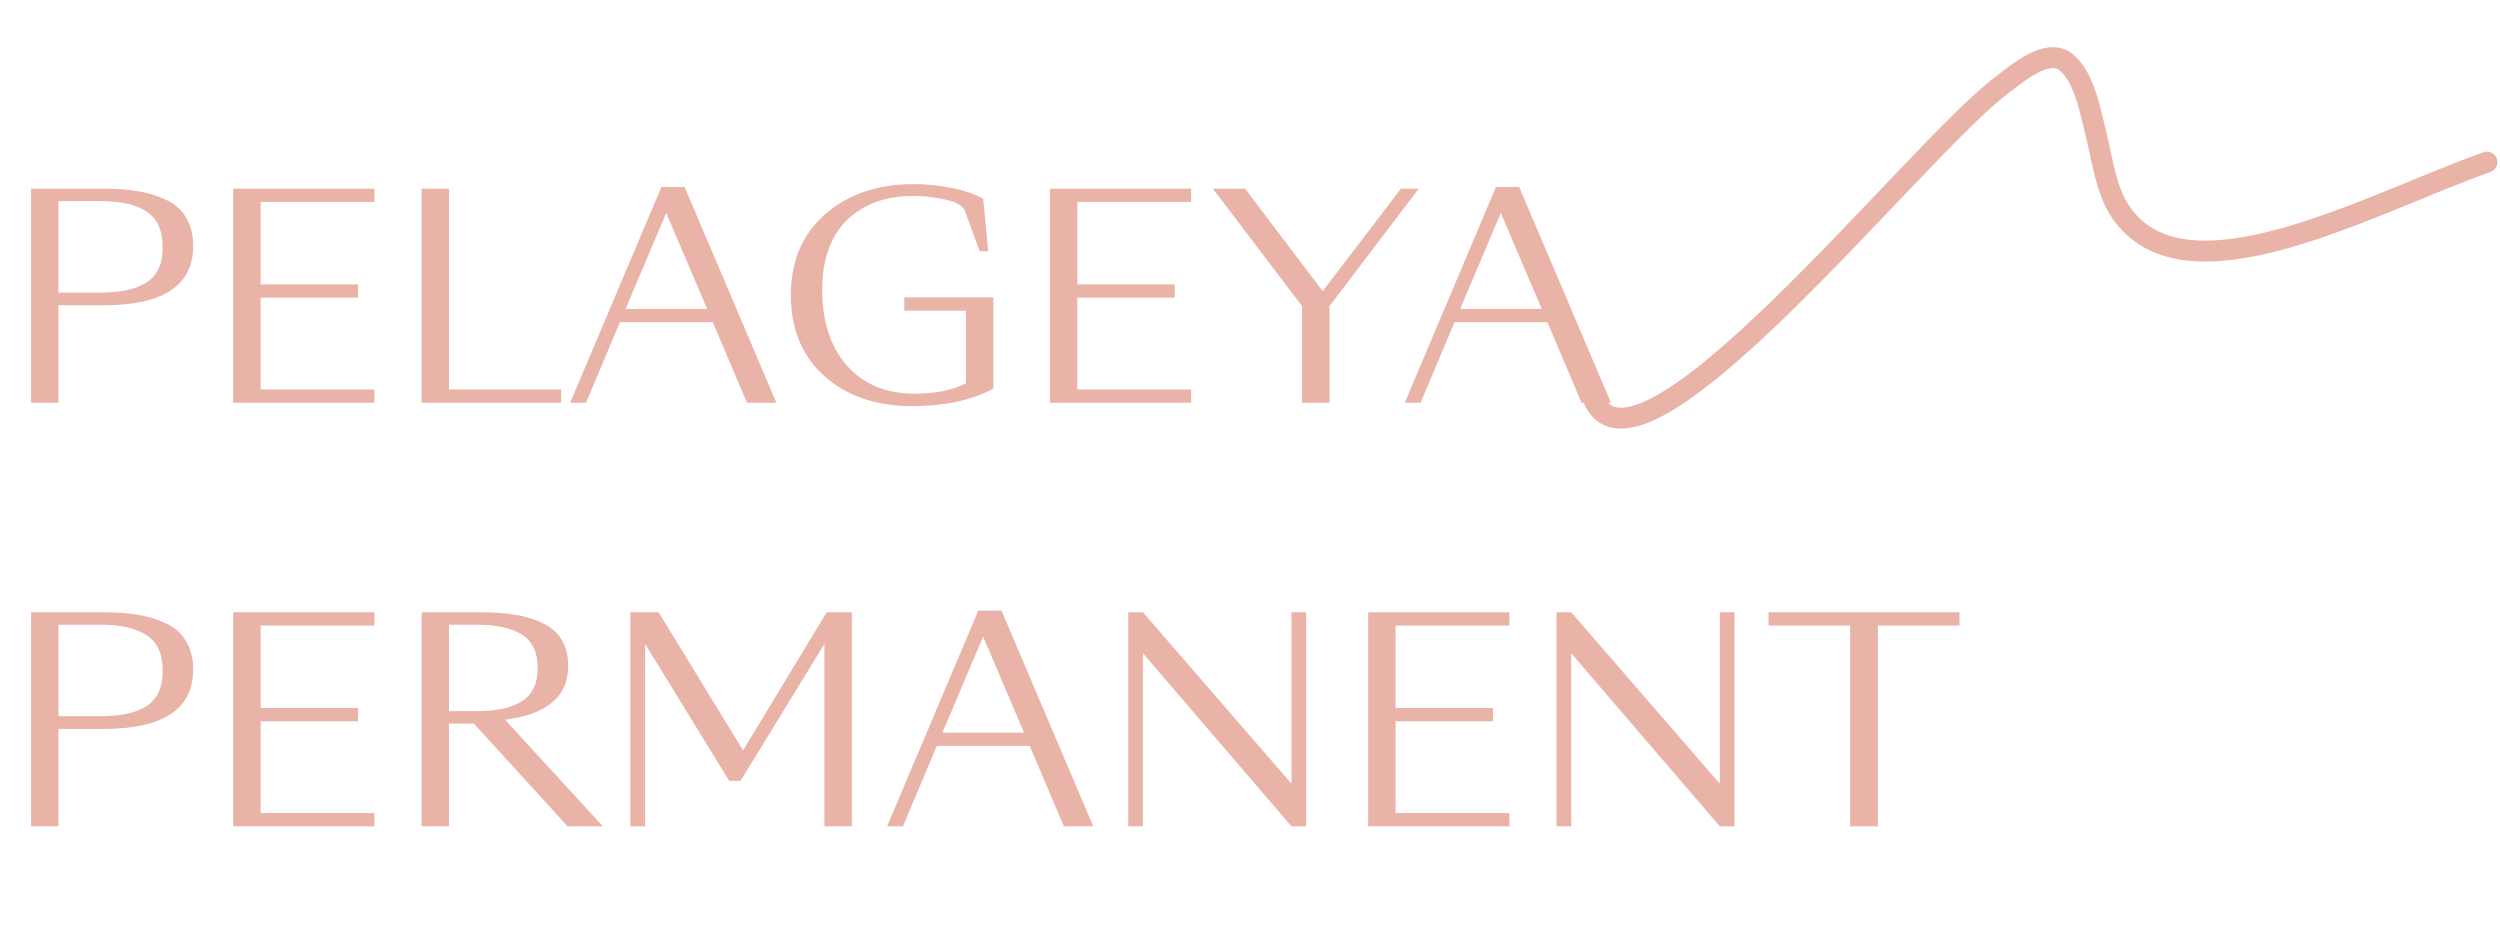 <?xml version="1.0" encoding="UTF-8"?> <svg xmlns="http://www.w3.org/2000/svg" width="478" height="179" viewBox="0 0 478 179" fill="none"> <path d="M11.178 77H5.94V36.068H19.764C22.284 36.068 24.498 36.23 26.406 36.554C28.35 36.878 30.15 37.436 31.806 38.228C33.462 38.984 34.722 40.118 35.586 41.63C36.486 43.106 36.936 44.906 36.936 47.03C36.936 54.59 31.212 58.37 19.764 58.37H11.178V77ZM11.178 38.444V55.94H19.332C23.112 55.94 26.01 55.292 28.026 53.996C30.078 52.7 31.104 50.45 31.104 47.246C31.104 44.042 30.078 41.774 28.026 40.442C25.974 39.11 23.076 38.444 19.332 38.444H11.178ZM44.594 77V36.068H71.594V38.606H49.832V54.374H68.462V56.912H49.832V74.462H71.594V77H44.594ZM80.612 77V36.068H85.85V74.462H107.288V77H80.612ZM142.825 77L136.291 61.61H118.525L112.045 77H109.021L126.463 35.744H130.891L148.441 77H142.825ZM119.605 59.072H135.211L127.381 40.712L119.605 59.072ZM174.698 35.204C177.11 35.204 179.54 35.456 181.988 35.96C184.436 36.428 186.434 37.112 187.982 38.012L188.954 48.056H187.334L184.472 40.28C184.112 39.344 182.906 38.642 180.854 38.174C178.838 37.706 176.678 37.472 174.374 37.472C172.61 37.472 170.936 37.67 169.352 38.066C167.768 38.426 166.22 39.056 164.708 39.956C163.196 40.856 161.9 41.972 160.82 43.304C159.74 44.636 158.858 46.346 158.174 48.434C157.526 50.486 157.202 52.808 157.202 55.4C157.202 61.448 158.768 66.272 161.9 69.872C165.068 73.472 169.406 75.272 174.914 75.272C178.91 75.272 182.168 74.606 184.688 73.274V59.396H172.916V56.858H189.926V74.3C185.786 76.532 180.62 77.648 174.428 77.648C167.552 77.648 161.954 75.74 157.634 71.924C153.35 68.072 151.208 62.906 151.208 56.426C151.208 49.982 153.386 44.834 157.742 40.982C162.134 37.13 167.786 35.204 174.698 35.204ZM200.741 77V36.068H227.741V38.606H205.979V54.374H224.609V56.912H205.979V74.462H227.741V77H200.741ZM254.2 58.532V77H248.962V58.532L231.898 36.068H238.054L252.904 55.67L267.862 36.068H271.264L254.2 58.532ZM302.399 77L295.865 61.61H278.099L271.619 77H268.595L286.037 35.744H290.465L308.015 77H302.399ZM279.179 59.072H294.785L286.955 40.712L279.179 59.072ZM11.178 158H5.94V117.068H19.764C22.284 117.068 24.498 117.23 26.406 117.554C28.35 117.878 30.15 118.436 31.806 119.228C33.462 119.984 34.722 121.118 35.586 122.63C36.486 124.106 36.936 125.906 36.936 128.03C36.936 135.59 31.212 139.37 19.764 139.37H11.178V158ZM11.178 119.444V136.94H19.332C23.112 136.94 26.01 136.292 28.026 134.996C30.078 133.7 31.104 131.45 31.104 128.246C31.104 125.042 30.078 122.774 28.026 121.442C25.974 120.11 23.076 119.444 19.332 119.444H11.178ZM44.594 158V117.068H71.594V119.606H49.832V135.374H68.462V137.912H49.832V155.462H71.594V158H44.594ZM85.85 158H80.612V117.068H91.844C94.4 117.068 96.65 117.23 98.594 117.554C100.538 117.878 102.284 118.418 103.832 119.174C105.416 119.93 106.604 120.992 107.396 122.36C108.224 123.692 108.638 125.33 108.638 127.274C108.638 130.334 107.576 132.71 105.452 134.402C103.364 136.094 100.394 137.156 96.542 137.588L115.28 158H108.53L90.602 138.344H85.85V158ZM85.85 135.968H91.196C94.94 135.968 97.802 135.338 99.782 134.078C101.798 132.818 102.806 130.694 102.806 127.706C102.806 124.718 101.798 122.594 99.782 121.334C97.802 120.074 94.922 119.444 91.142 119.444H85.85V135.968ZM123.34 123.116V158H120.532V117.068H125.932L142.078 143.474L158.062 117.068H162.868V158H157.63V123.116L141.592 149.306H139.432L123.34 123.116ZM203.417 158L196.883 142.61H179.117L172.637 158H169.613L187.055 116.744H191.483L209.033 158H203.417ZM180.197 140.072H195.803L187.973 121.712L180.197 140.072ZM218.525 117.068L246.929 149.846V117.068H249.737V158H246.929L218.525 124.898V158H215.717V117.068H218.525ZM261.596 158V117.068H288.596V119.606H266.834V135.374H285.464V137.912H266.834V155.462H288.596V158H261.596ZM300.422 117.068L328.826 149.846V117.068H331.634V158H328.826L300.422 124.898V158H297.614V117.068H300.422ZM353.753 158V119.606H338.147V117.068H374.651V119.606H359.045V158H353.753Z" fill="#E9B3A7"></path> <path d="M304.473 75.796C312.452 97.34 366.088 28.72 382.806 16.227C385.391 14.295 391.284 9.092 394.87 11.768C398.518 14.49 399.66 21.339 400.716 25.45C401.973 30.347 402.58 36.297 405.481 40.543C417.939 58.776 453.227 38.862 475.5 31" stroke="#E9B3A7" stroke-width="4" stroke-linecap="round"></path> </svg> 
